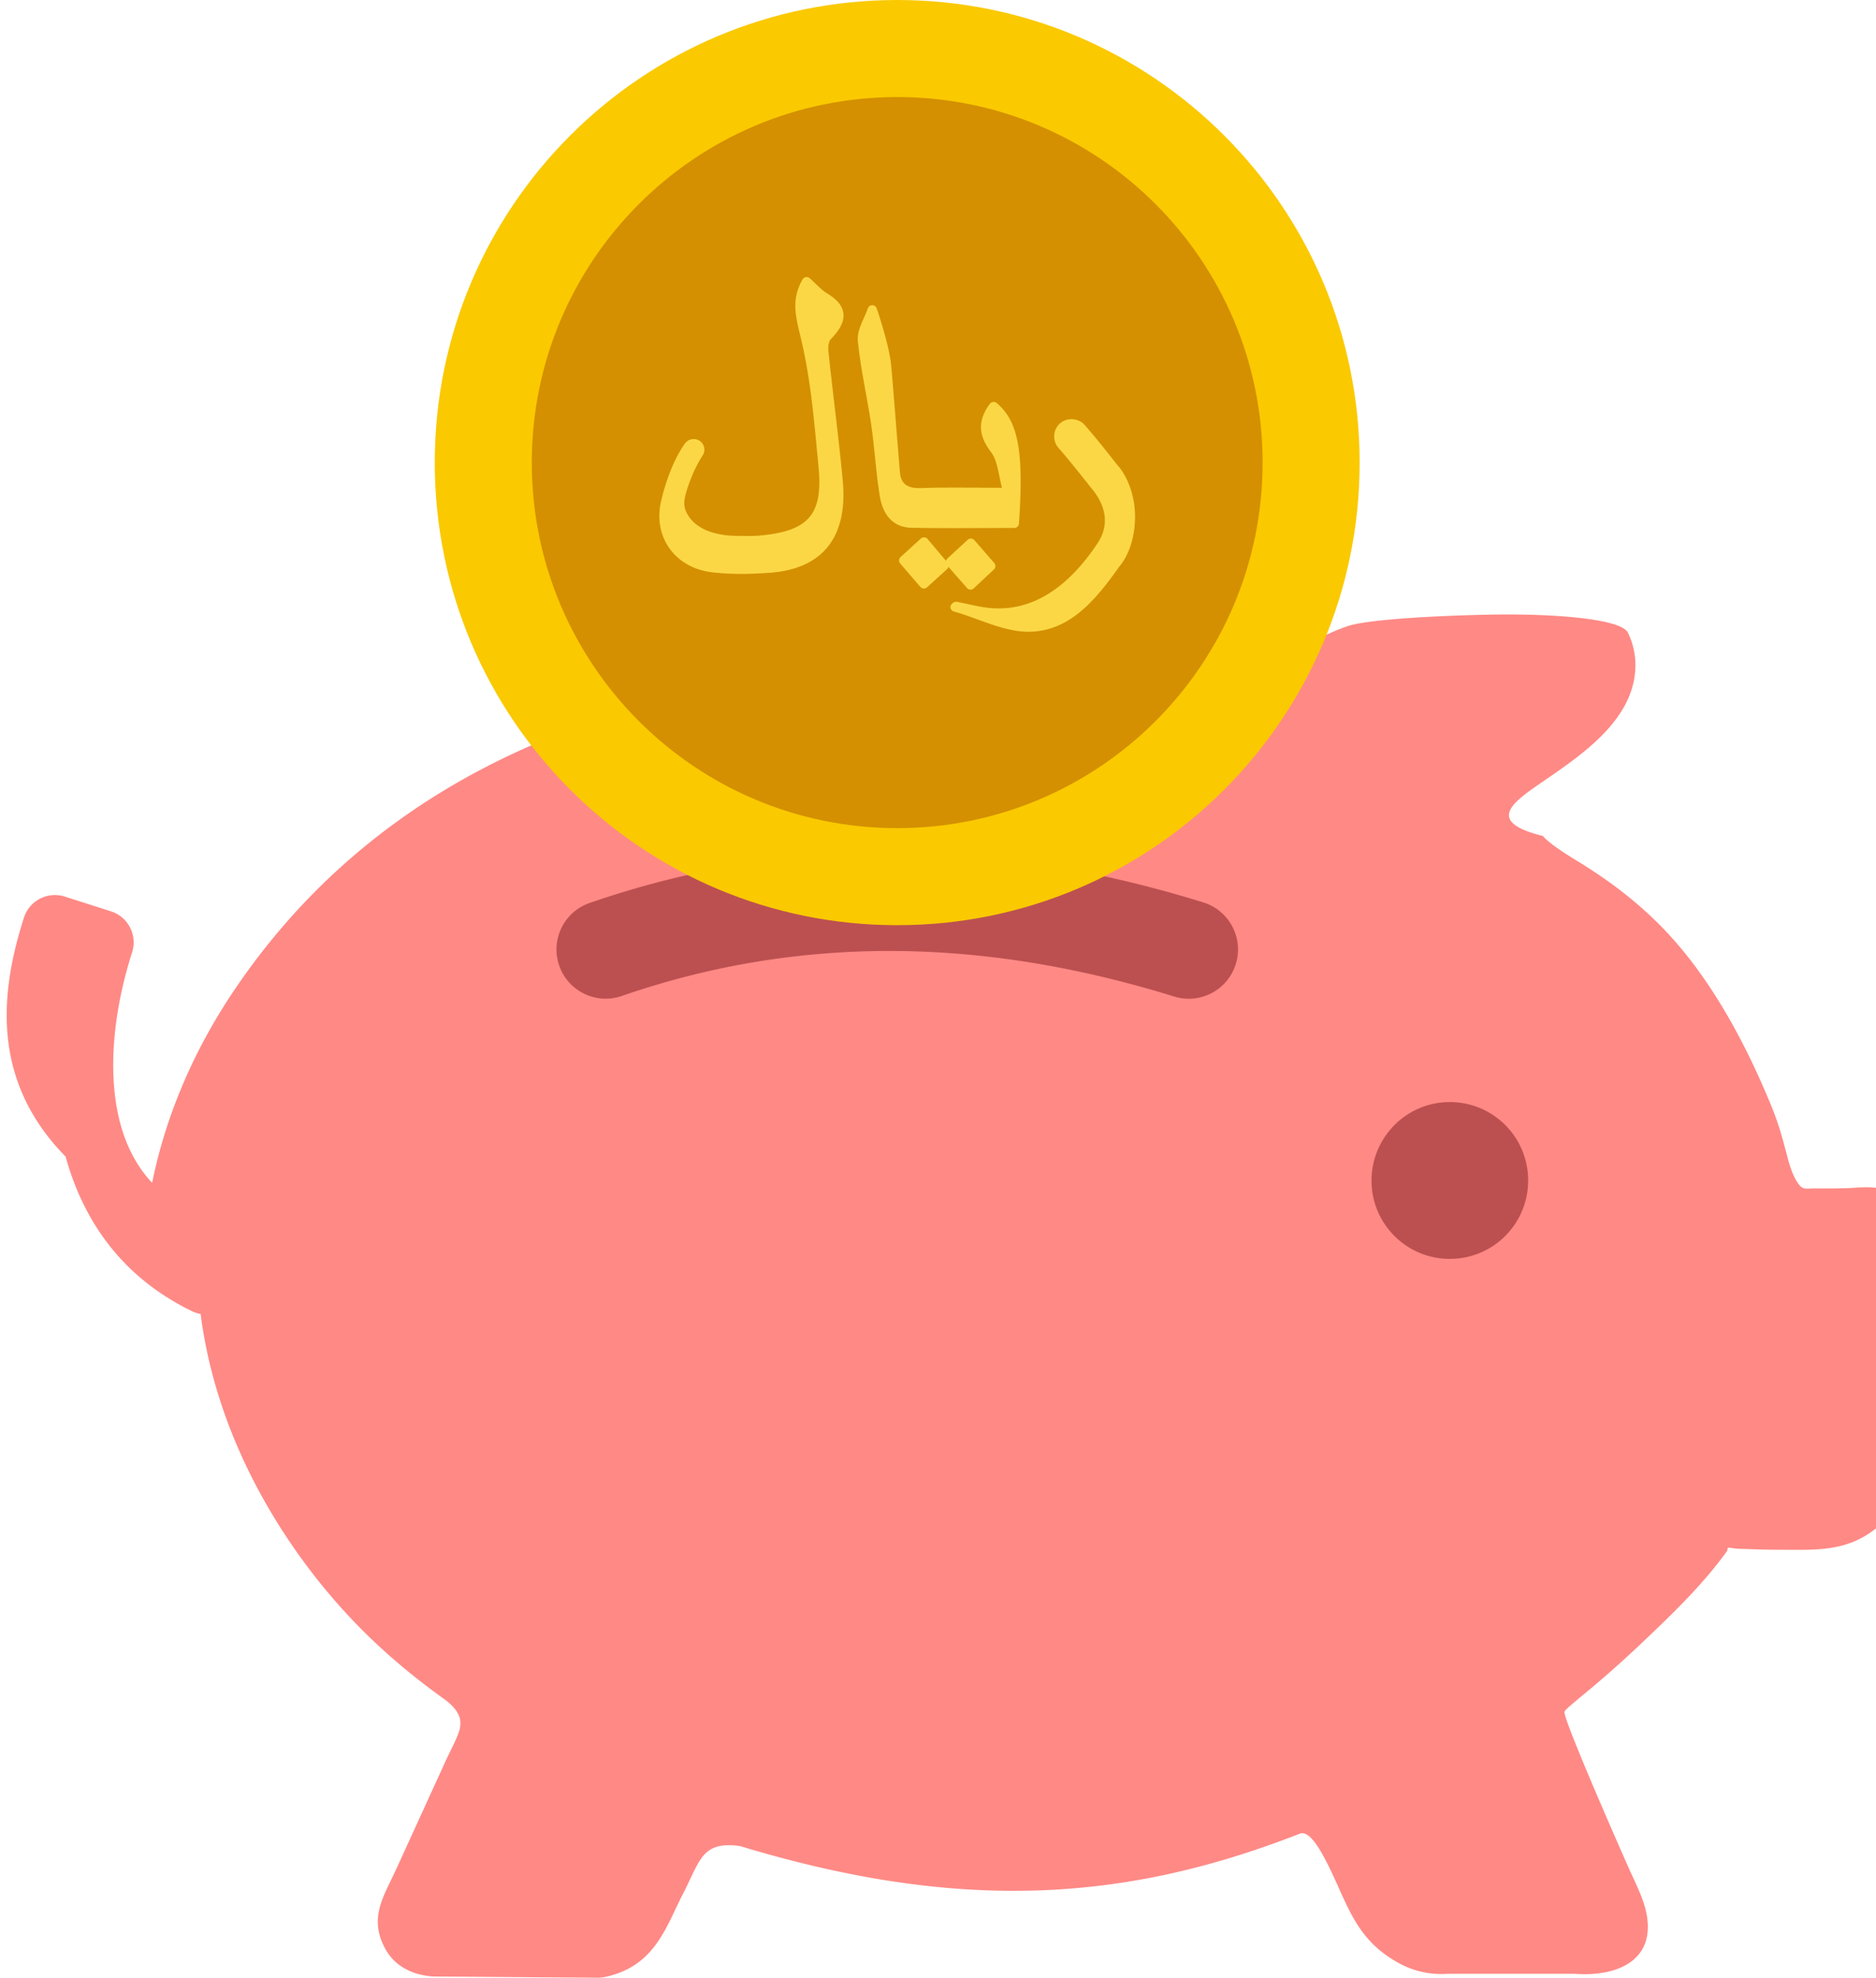 <svg xmlns="http://www.w3.org/2000/svg" shape-rendering="geometricPrecision" text-rendering="geometricPrecision" image-rendering="optimizeQuality" fill-rule="evenodd" clip-rule="evenodd" viewBox="0 0 486 512.17"><path fill="#FF8985" d="M307.513 178.484c10.489 2.517 12.642-.235 22.415-6.326 6.014-3.749 12.457-7.732 19.29-10.036 4.609-1.561 20.697-2.617 36.004-2.929 17.418-.391 34.716 1.095 36.473 4.608 1.367 2.695 2.227 6.171 1.915 10.036-.234 3.086-1.212 6.404-3.202 9.763-4.569 7.693-12.809 13.394-20.62 18.745-7.926 5.427-15.191 10.425-13.98w 14.174.079.312.86.976 2.031 1.913 1.717 1.368 4.217 2.968 6.835 4.571 10.503 6.403 18.703 13.198 25.655 21.203 9.526 10.99 17.073 24.744 22.843 38.113 3.462 7.931 4.037 10.291 6.037 17.82.661 2.484 1.439 4.483 2.359 5.924 1.392 2.197 2.115 1.717 4.298 1.717 3.2 0 6.328.015 9.526-.117 7.81-.547 12.184-.819 16.754 10.896 3.162 8.121 4.215 19.446 3.747 30.732-.507 12.144-2.732 24.524-5.973 32.998-1.172 5.582-3.711 10.035-7.655 13.315-7.802 6.412-16.017 5.74-25.187 5.74-3.984 0-7.459-.156-10.036-.234-2.46-.078-2.968-.43-3.28-.274-.469.234.117.274-.547 1.135-6.428 8.866-14.701 16.726-22.65 24.248a285.607 285.607 0 01-13.549 11.989c-3.789 3.124-5.624 4.647-5.701 5.116-.35 2.01 15.311 37.457 16.771 40.725 1.716 3.846 3.911 7.949 4.59 12.154 1.955 12.083-8.564 15.739-18.707 14.952h-32.92c-4.608.312-8.981-.664-13.081-3.008-8.131-4.632-11.21-10.492-14.761-18.431-3.241-7.186-7.224-16.128-10.466-14.84-22.335 8.708-44.164 13.902-67.79 14.684-23.353.781-48.345-2.734-77.203-11.481-8.279-1.171-9.958 2.341-12.614 7.888-.742 1.562-1.522 3.241-2.615 5.311-.663 1.366-.899 1.913-1.172 2.421-3.828 8.162-7.497 16.048-18.939 18.353l-1.249.118-42.956-.313c-2.616-.195-4.921-.781-6.95-1.876-2.344-1.209-4.14-2.966-5.429-5.31-3.43-6.258-1.673-11.14.604-15.92.926-1.952 1.866-3.878 2.782-5.885l12.39-27.11c.902-1.972 3.101-6.124 3.508-7.954.212-.95.24-1.808.085-2.565-.351-1.678-1.6-3.32-3.671-4.919a184.98 184.98 0 01-8.63-6.523c-2.89-2.303-5.622-4.685-8.278-7.107-8.787-8.043-16.909-17.494-23.861-27.881-6.677-9.959-12.301-20.814-16.362-32.139-3.077-8.628-5.268-17.479-6.391-26.371a8.513 8.513 0 01-2.136-.694c-18.067-8.696-28.22-23.282-32.845-40.066C-2.44 279.741.041 256.943 6.19 237.68c1.406-4.44 6.148-6.899 10.588-5.493l11.982 3.827a8.446 8.446 0 015.459 10.622c-3.952 12.325-6.341 27.327-3.913 40.516 1.331 7.231 4.168 13.911 9.11 19.176 3.609-17.861 10.981-34.548 21.025-49.547 54.881-81.709 157.953-92.511 247.072-78.297z"/><path fill="#BC5050" d="M375.577 285.404a20.266 20.266 0 0120.307 20.305 20.265 20.265 0 01-20.307 20.307c-11.195 0-20.267-9.072-20.267-20.268 0-11.197 9.048-20.344 20.267-20.344zm-214.522-27.47c-6.652 2.29-13.905-1.245-16.196-7.898-2.291-6.652 1.245-13.905 7.898-16.196 26.031-9.004 52.39-13.203 78.992-13.052 26.529.15 53.207 4.604 79.957 12.903 6.735 2.07 10.517 9.21 8.447 15.945-2.069 6.735-9.209 10.516-15.944 8.447-24.475-7.594-48.691-11.666-72.56-11.802-23.794-.135-47.352 3.614-70.594 11.653z"/><path fill="#FAC900" d="M232.43 0c66.164 0 119.8 53.636 119.8 119.8 0 66.164-53.636 119.8-119.8 119.8-66.163 0-119.799-53.636-119.799-119.8C112.631 53.636 166.267 0 232.43 0z"/><path fill="#D49000" d="M232.43 25.136c52.281 0 94.663 42.383 94.663 94.664s-42.382 94.663-94.663 94.663-94.663-42.382-94.663-94.663 42.382-94.664 94.663-94.664z"/><path fill="#FBD746" fill-rule="nonzero" d="M247.075 136.774h.004c2.264 0 4.536-.009 6.819-.02l.915-.002c2.63-.011 5.275-.022 7.949-.022.633 0 1.166-.495 1.211-1.129 1.295-18.659-.165-26.541-5.788-31.235a1.223 1.223 0 00-.774-.279l-.14.008a1.2 1.2 0 00-.836.483c-3.164 4.262-3.073 8.116.292 12.492 1.224 1.59 1.697 3.903 2.258 6.638.173.851.354 1.726.566 2.621-1.956-.003-3.853-.017-5.768-.029l-.501-.003c-2.013-.011-3.965-.025-5.878-.025-3.41 0-6.204.04-8.79.125l-.4.008c-3.364 0-4.838-1.22-5.086-4.205-.326-3.949-.7-8.582-1.053-13.01-.46-5.771-.895-11.195-1.171-14.285-.478-5.354-3.446-14.066-3.787-15.056a1.22 1.22 0 00-1.148-.81c-.519 0-.981.33-1.145.821-.265.782-.638 1.61-1.001 2.415-.878 1.953-1.784 3.971-1.586 6.034.435 4.438 1.24 8.891 2.032 13.269l.028.148c.494 2.735 1.007 5.566 1.414 8.349.406 2.797.71 5.749.976 8.354.337 3.298.686 6.706 1.244 10.093.848 5.17 3.746 8.066 8.16 8.156 3.247.066 6.739.096 10.984.096zm42.866-15.786l-.717-.859c-1.393-1.794-4.982-6.371-8.231-10.081-1.577-1.797-4.56-1.996-6.364-.421a4.515 4.515 0 00-.42 6.363c2.384 2.72 5.047 6.042 6.895 8.389.337.372.593.716.848 1.057.229.307.455.609.725.924 2.359 2.737 5.708 8.235 1.66 14.32-7.452 11.199-16.066 16.879-25.601 16.879h-.003c-.749 0-1.517-.034-2.282-.105-1.888-.168-3.817-.594-5.682-1.003-.393-.088-.819-.174-1.234-.258-.522-.106-1.031-.208-1.44-.304-.965-.225-1.638.488-1.856 1.047-.13.62.247 1.243.86 1.416 2.048.574 4.209 1.362 6.117 2.056 4.33 1.574 8.807 3.2 13.237 3.203.35 0 .7-.014 1.054-.032 9.278-.558 15.708-7.17 22.442-16.844.162-.17 3.966-4.273 4.092-12.515.128-8.246-3.934-13.042-4.1-13.232zm-71.459-39.901c-.249-1.899-1.646-3.584-4.273-5.148-.998-.597-1.906-1.479-2.866-2.411a41.01 41.01 0 00-1.567-1.472 1.204 1.204 0 00-.807-.307l-.191.014c-.363.06-.673.276-.854.588-2.927 5.026-1.863 9.413-.629 14.494l.284 1.182c2.274 9.563 3.221 19.656 4.14 29.435l.343 3.631c.588 6.101-.146 10.161-2.309 12.773-2.253 2.72-6.202 4.205-12.803 4.816-1.139.105-2.27.119-3.218.119l-2.367-.011c-6.038-.014-10.425-1.648-12.689-4.73-1.097-1.496-1.512-2.787-1.386-4.314.147-1.777 1.949-7.541 4.727-11.765a2.746 2.746 0 00.399-2.084 2.746 2.746 0 00-1.19-1.756c-1.239-.819-3.037-.434-3.83.773-3.892 5.487-5.762 13.242-6.101 14.76-1.067 4.438-.338 8.77 2.047 12.204 2.438 3.506 6.367 5.751 11.064 6.319 2.378.29 4.867.43 7.605.43 2.282 0 4.724-.098 7.47-.301 6.582-.489 11.541-2.656 14.74-6.446 3.438-4.071 4.816-9.97 4.097-17.535-.609-6.434-1.365-12.882-2.098-19.119l-.043-.369c-.531-4.547-1.081-9.237-1.565-13.86-.132-1.259.129-2.664.578-3.124 2.518-2.584 3.564-4.736 3.292-6.786zm27.21 65.699l4.815 5.493c.217.25.531.401.776.407l.14.011c.308 0 .602-.117.829-.328l5.231-4.885c.48-.449.518-1.186.087-1.682l-5.144-5.916c-.215-.247-.515-.393-.915-.415-.301 0-.601.12-.819.322l-5.283 4.872c-.176.16-.272.367-.33.58l-4.781-5.662c-.211-.253-.522-.41-.924-.432a1.21 1.21 0 00-.819.318l-5.242 4.769a1.208 1.208 0 00-.103 1.691l5.222 6.067c.213.247.523.401.889.42h.031c.305 0 .596-.111.815-.315l5.189-4.714c.177-.17.279-.381.336-.601z"/></svg>